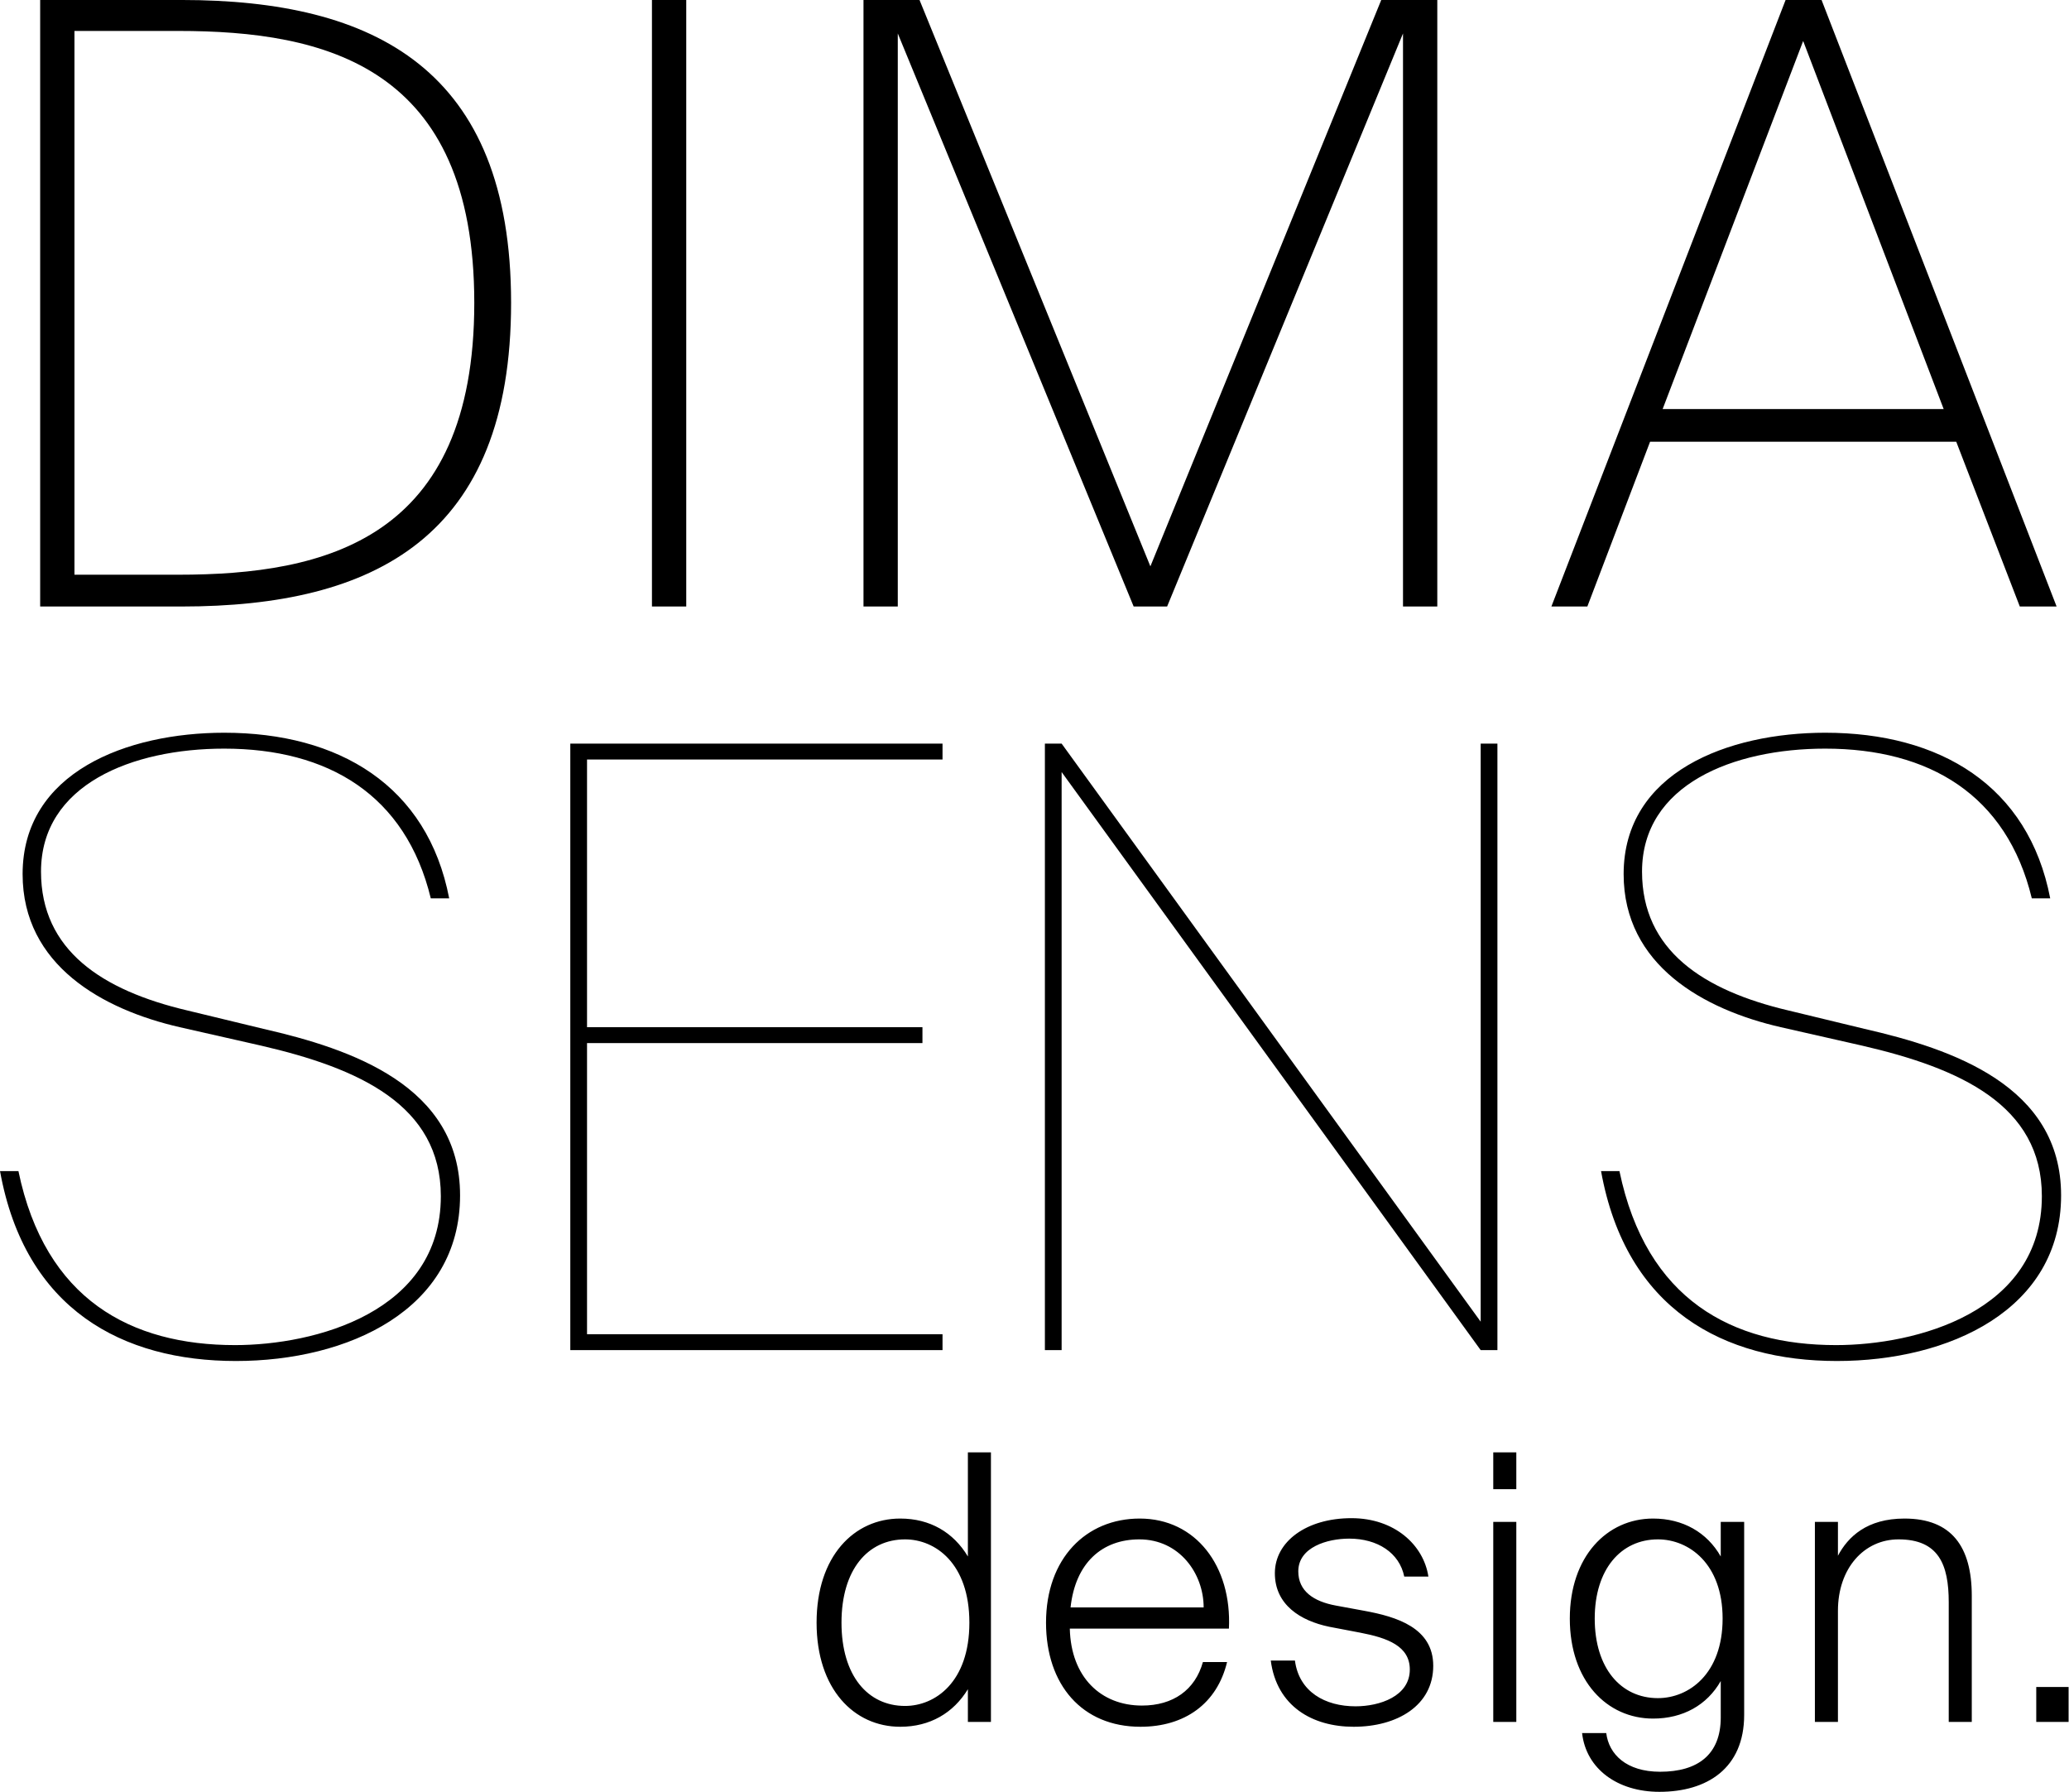 <?xml version="1.0" encoding="UTF-8"?> <svg xmlns="http://www.w3.org/2000/svg" width="179" height="155" viewBox="0 0 179 155" fill="none"> <path d="M83.866 140.365C83.866 145.511 80.907 147.57 78.302 147.57C75.085 147.57 72.802 144.964 72.802 140.365C72.802 135.766 75.085 133.161 78.302 133.161C80.907 133.161 83.866 135.219 83.866 140.365ZM70.647 140.365C70.647 146.122 73.895 149.371 77.884 149.371C80.457 149.371 82.483 148.181 83.737 146.122V148.953H85.731V125.635H83.737V134.64C82.483 132.55 80.457 131.36 77.884 131.36C73.895 131.36 70.647 134.608 70.647 140.365ZM98.666 149.371C102.494 149.371 105.292 147.377 106.16 143.774H104.07C103.394 146.187 101.497 147.537 98.795 147.537C95.257 147.537 92.652 145.093 92.555 140.88H106.321C106.578 135.476 103.458 131.36 98.602 131.36C93.97 131.36 90.497 134.801 90.497 140.365C90.497 145.736 93.617 149.371 98.666 149.371ZM98.57 133.161C102.043 133.161 104.134 136.12 104.134 139.047H92.62C93.038 135.187 95.353 133.161 98.57 133.161ZM123.578 136.377C123.16 133.643 120.652 131.327 116.921 131.327C113.029 131.327 110.295 133.354 110.295 136.088C110.295 138.821 112.514 140.204 114.991 140.719L117.693 141.234C120.041 141.684 121.97 142.391 121.97 144.418C121.97 146.733 119.365 147.602 117.275 147.602C114.637 147.602 112.386 146.347 112.032 143.646H109.941C110.456 147.602 113.544 149.371 117.114 149.371C120.877 149.371 123.997 147.537 123.997 144.096C123.997 140.815 120.845 139.851 118.014 139.336L115.57 138.886C113.64 138.532 112.322 137.631 112.322 135.927C112.322 133.836 114.83 133.096 116.728 133.096C119.172 133.096 121.07 134.319 121.488 136.377H123.578ZM129.19 131.649V148.953H131.184V131.649H129.19ZM129.19 125.635V128.819H131.184V125.635H129.19ZM148.871 148.567C148.871 151.783 146.877 153.262 143.629 153.262C140.702 153.262 139.19 151.751 138.965 149.918H136.874C137.228 153.037 139.962 154.999 143.564 154.999C147.681 154.999 150.897 152.973 150.897 148.342V131.649H148.871V134.64C147.681 132.55 145.591 131.36 143.018 131.36C139.029 131.36 135.813 134.64 135.813 140.011C135.813 145.415 139.029 148.663 143.018 148.663C145.591 148.663 147.681 147.505 148.871 145.415V148.567ZM149.032 140.011C149.032 144.804 146.105 146.894 143.436 146.894C140.219 146.894 137.968 144.289 137.968 140.011C137.968 135.766 140.219 133.161 143.436 133.161C146.105 133.161 149.032 135.251 149.032 140.011ZM159.01 131.649H157.016V148.953H159.01V139.336C159.01 135.669 161.262 133.161 164.253 133.161C167.726 133.161 168.595 135.348 168.595 138.596V148.953H170.589V138.049C170.589 133.804 168.852 131.36 164.767 131.36C161.519 131.36 159.879 132.936 159.01 134.576V131.649ZM178.965 148.953V145.929H176.167V148.953H178.965Z" fill="black"></path> <path d="M41.033 26.196C41.033 46.675 28.152 49.715 15.416 49.715H6.442V2.677H15.416C28.152 2.677 41.033 5.716 41.033 26.196ZM3.475 -0.001V52.465H15.705C32.422 52.465 44.217 46.458 44.217 26.196C44.217 6.006 32.422 -0.001 15.705 -0.001H3.475ZM59.371 -0.001H56.404V52.465H59.371V-0.001ZM100.974 52.465L121.381 2.894V52.465H124.348V-0.001H119.499L99.526 48.991L79.553 -0.001H74.705V52.465H77.672V2.894L98.079 52.465H100.974ZM134.219 52.465H137.33L142.758 38.209H169.244L174.744 52.465H177.928L157.593 -0.001H154.481L134.219 52.465ZM156.001 3.545L168.158 35.386H143.843L156.001 3.545ZM1.956 75.614C1.956 83.502 8.903 87.337 15.56 88.857L22.58 90.449C31.047 92.403 38.139 95.587 38.139 103.475C38.139 113.533 27.211 116.356 20.337 116.356C11.363 116.356 3.909 112.448 1.594 101.304H0.002C2.173 113.316 10.639 117.731 20.409 117.731C30.106 117.731 39.803 113.316 39.803 103.402C39.803 93.922 30.395 90.738 22.797 89.001L16.212 87.409C8.83 85.673 3.548 82.199 3.548 75.397C3.548 67.871 11.435 64.759 19.396 64.759C28.369 64.759 35.099 68.739 37.27 77.712H38.862C36.981 67.943 29.31 63.384 19.396 63.384C11.001 63.384 1.956 66.785 1.956 75.614ZM49.34 116.79H81.543V115.415H50.787V90.232H79.806V88.857H50.787V65.7H81.543V64.325H49.34V116.79ZM129.549 116.79V64.325H128.102V114.33L91.847 64.325H90.399V116.79H91.847V66.785L128.102 116.79H129.549ZM140.469 75.614C140.469 83.502 147.416 87.337 154.073 88.857L161.093 90.449C169.56 92.403 176.652 95.587 176.652 103.475C176.652 113.533 165.724 116.356 158.85 116.356C149.876 116.356 142.423 112.448 140.107 101.304H138.515C140.686 113.316 149.153 117.731 158.922 117.731C168.619 117.731 178.316 113.316 178.316 103.402C178.316 93.922 168.908 90.738 161.31 89.001L154.725 87.409C147.343 85.673 142.061 82.199 142.061 75.397C142.061 67.871 149.949 64.759 157.909 64.759C166.882 64.759 173.612 68.739 175.783 77.712H177.375C175.494 67.943 167.823 63.384 157.909 63.384C149.514 63.384 140.469 66.785 140.469 75.614Z" fill="black"></path> </svg> 